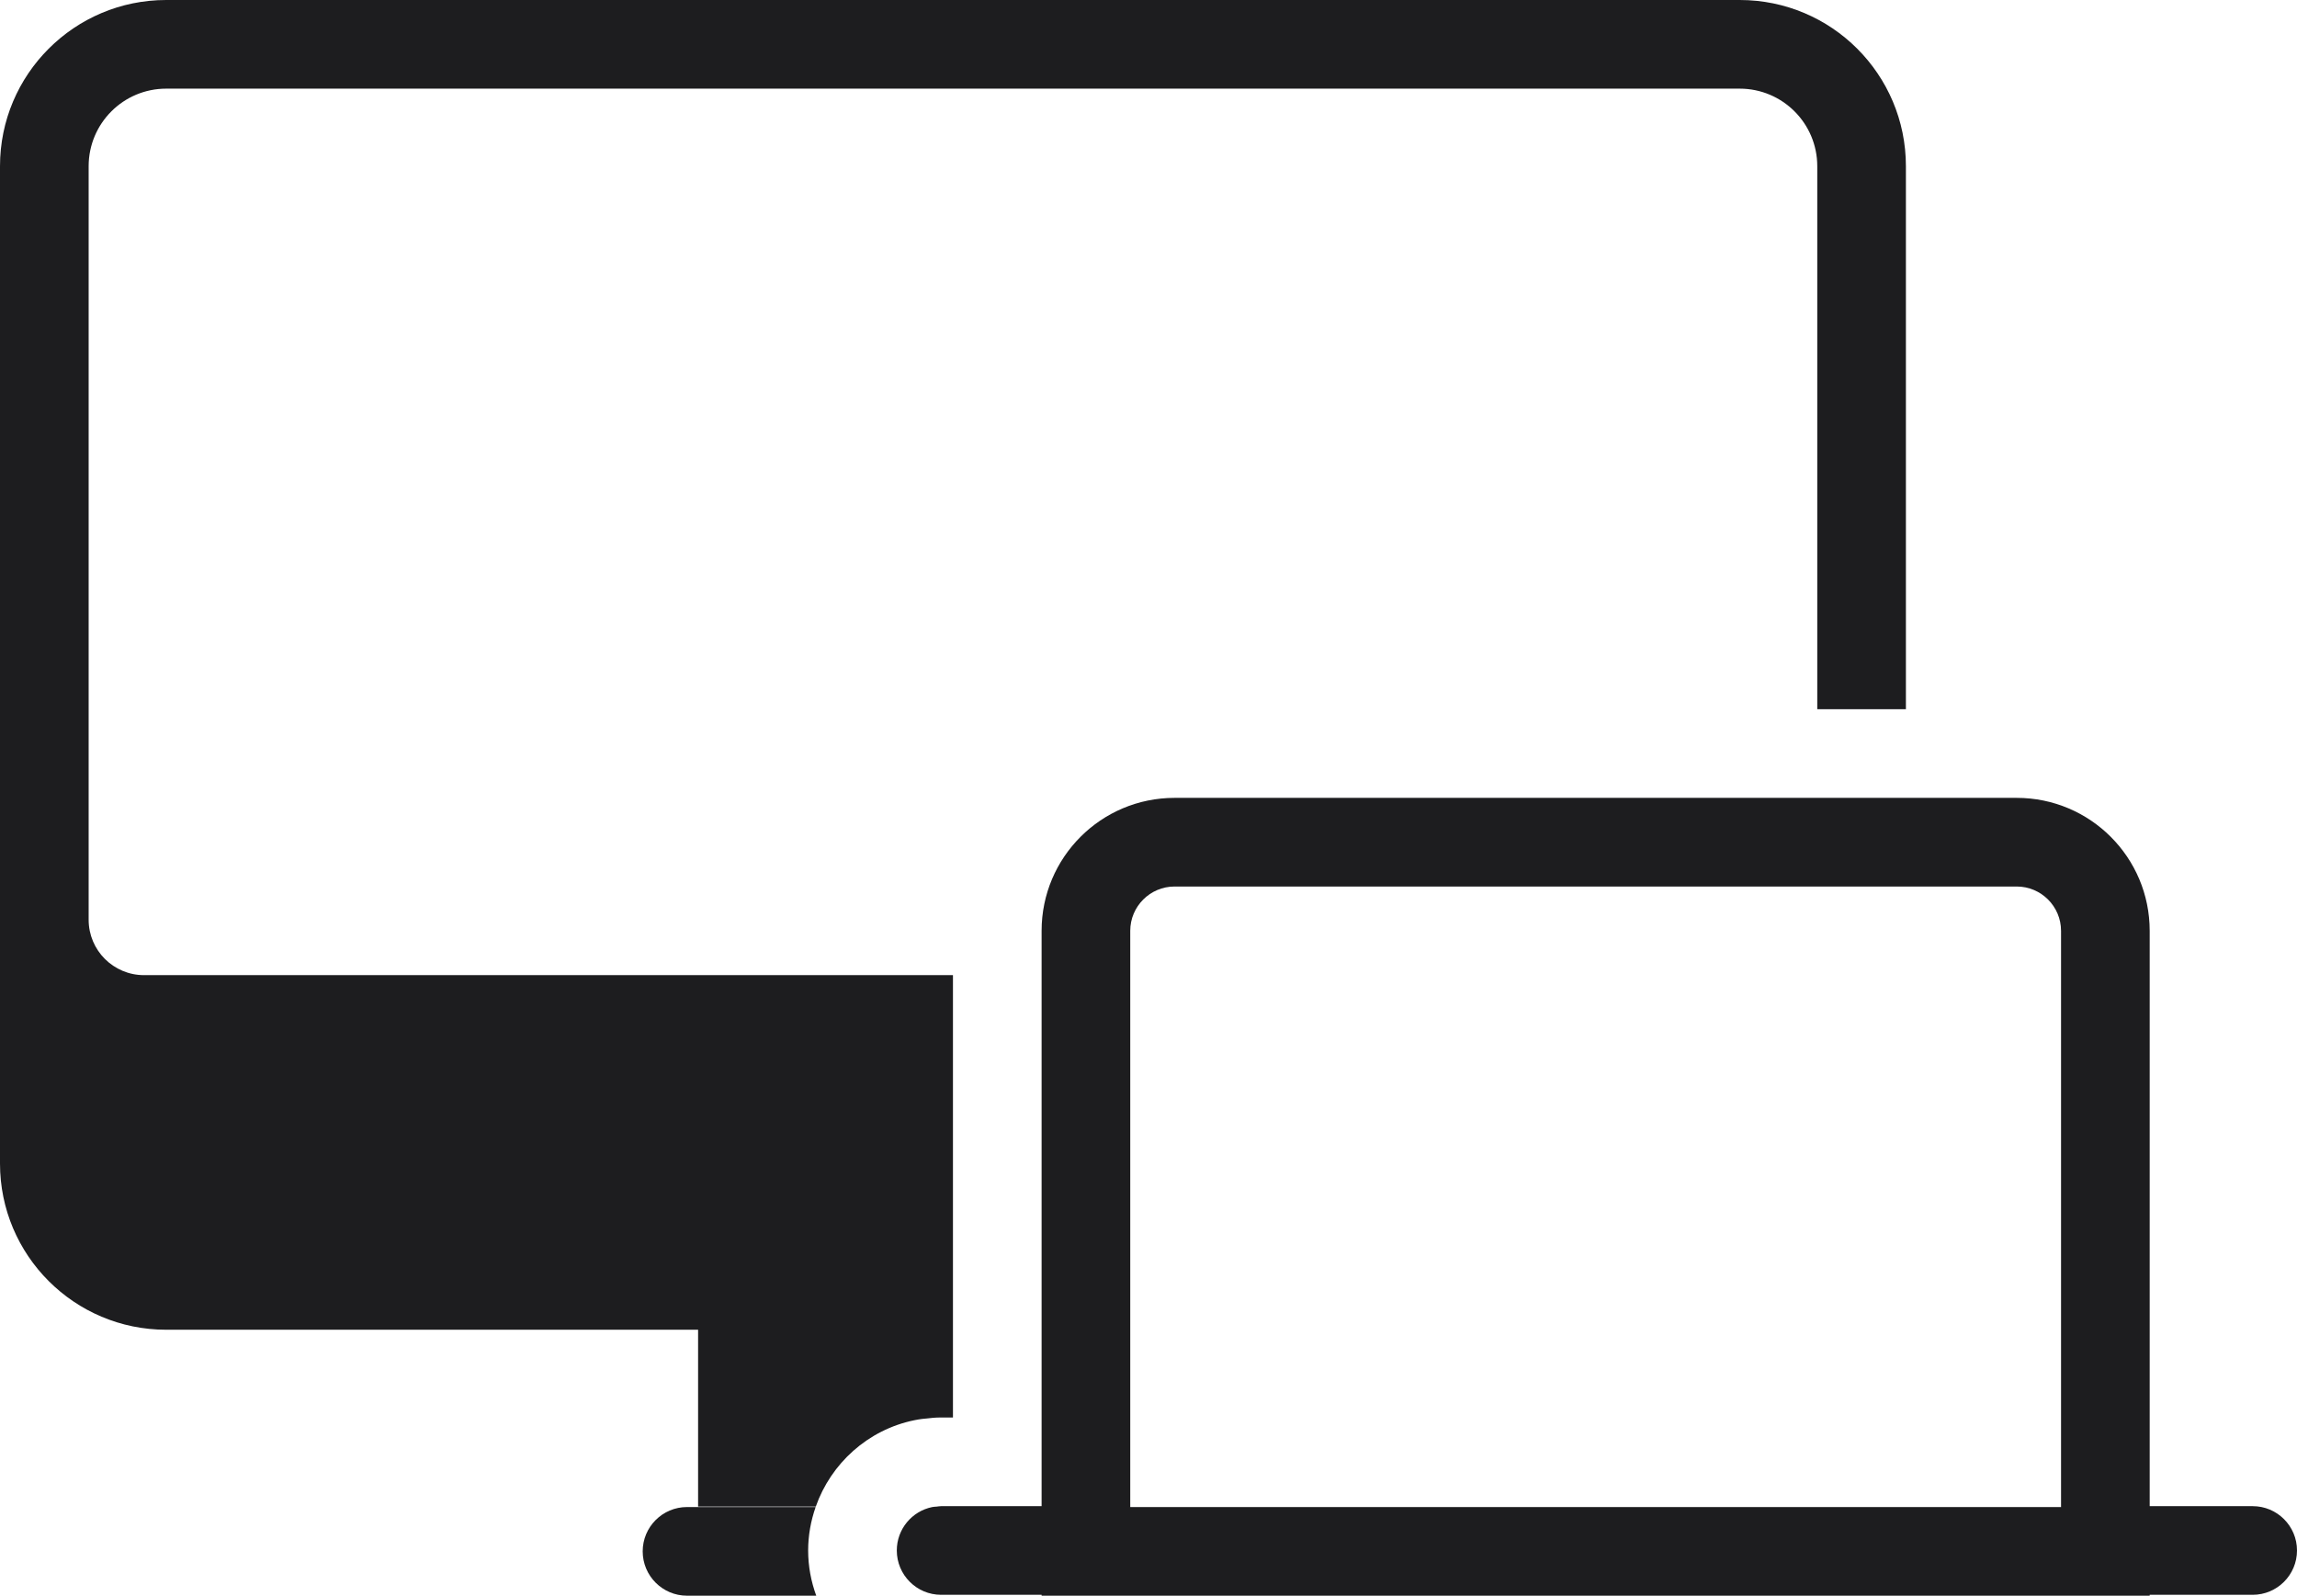 <?xml version="1.0" encoding="UTF-8"?>
<svg width="103.647px" height="72.001px" viewBox="0 0 103.647 72.001" version="1.1" xmlns="http://www.w3.org/2000/svg" xmlns:xlink="http://www.w3.org/1999/xlink">
    <title>icon-mac</title>
    <g id="Symbols" stroke="none" stroke-width="1" fill="none" fill-rule="evenodd">
        <g id="icon-mac" transform="translate(-1, -17)" fill="#1D1D1F">
            <g id="Icon" transform="translate(1, 17)">
                <path d="M36.804,68 L31,68 C29.895,68 29,68.896 29,70 C29,71.104 29.895,72 31,72 L36.831,72 C36.599,71.362 36.466,70.677 36.466,69.959 C36.466,69.277 36.588,68.619 36.804,68" id="Fill-1"></path>
                <path d="M78.5,0 L7.5,0 C3.358,0 0,3.358 0,7.5 L0,52.5 C0,56.642 3.358,60 7.5,60 L31.5,60 L31.5,67.98 L36.81,67.98 C37.496,66.034 39.159,64.51 41.265,64.081 C41.513,64.03 41.724,64.01 41.856,64 C41.983,63.983 42.202,63.959 42.466,63.959 L43,63.959 L43,60 L43,44 L6.5,44 C5.119,44 4,42.881 4,41.5 L4,7.5 C4,5.567 5.567,4 7.5,4 L78.5,4 C80.433,4 82,5.567 82,7.5 L82,32 L86,32 L86,7.5 C86,3.358 82.642,0 78.5,0" id="Fill-3"></path>
                <path d="M93,67.96 L93,68.001 L55,68.001 L51,68.001 L51,67.96 L51,60.001 L51,44.001 L51,42.001 C51,40.898 51.897,40.001 53,40.001 L82,40.001 L86,40.001 L91,40.001 C92.103,40.001 93,40.898 93,42.001 L93,67.96 Z M101.647,67.96 L97,67.96 L97,42.001 C97,38.687 94.314,36.001 91,36.001 L86,36.001 L82,36.001 L53,36.001 C49.686,36.001 47,38.687 47,42.001 L47,44.001 L47,60.001 L47,67.96 L42.466,67.96 C42.396,67.96 42.33,67.974 42.262,67.981 C42.196,67.987 42.128,67.987 42.064,68.001 C41.153,68.186 40.466,68.993 40.466,69.96 C40.466,71.064 41.362,71.96 42.466,71.96 L47,71.96 L47,72.001 L55,72.001 L97,72.001 L97,71.96 L101.647,71.96 C102.751,71.96 103.647,71.064 103.647,69.96 C103.647,68.856 102.751,67.96 101.647,67.96 L101.647,67.96 Z" id="Fill-5"></path>
            </g>
        </g>
    </g>
</svg>